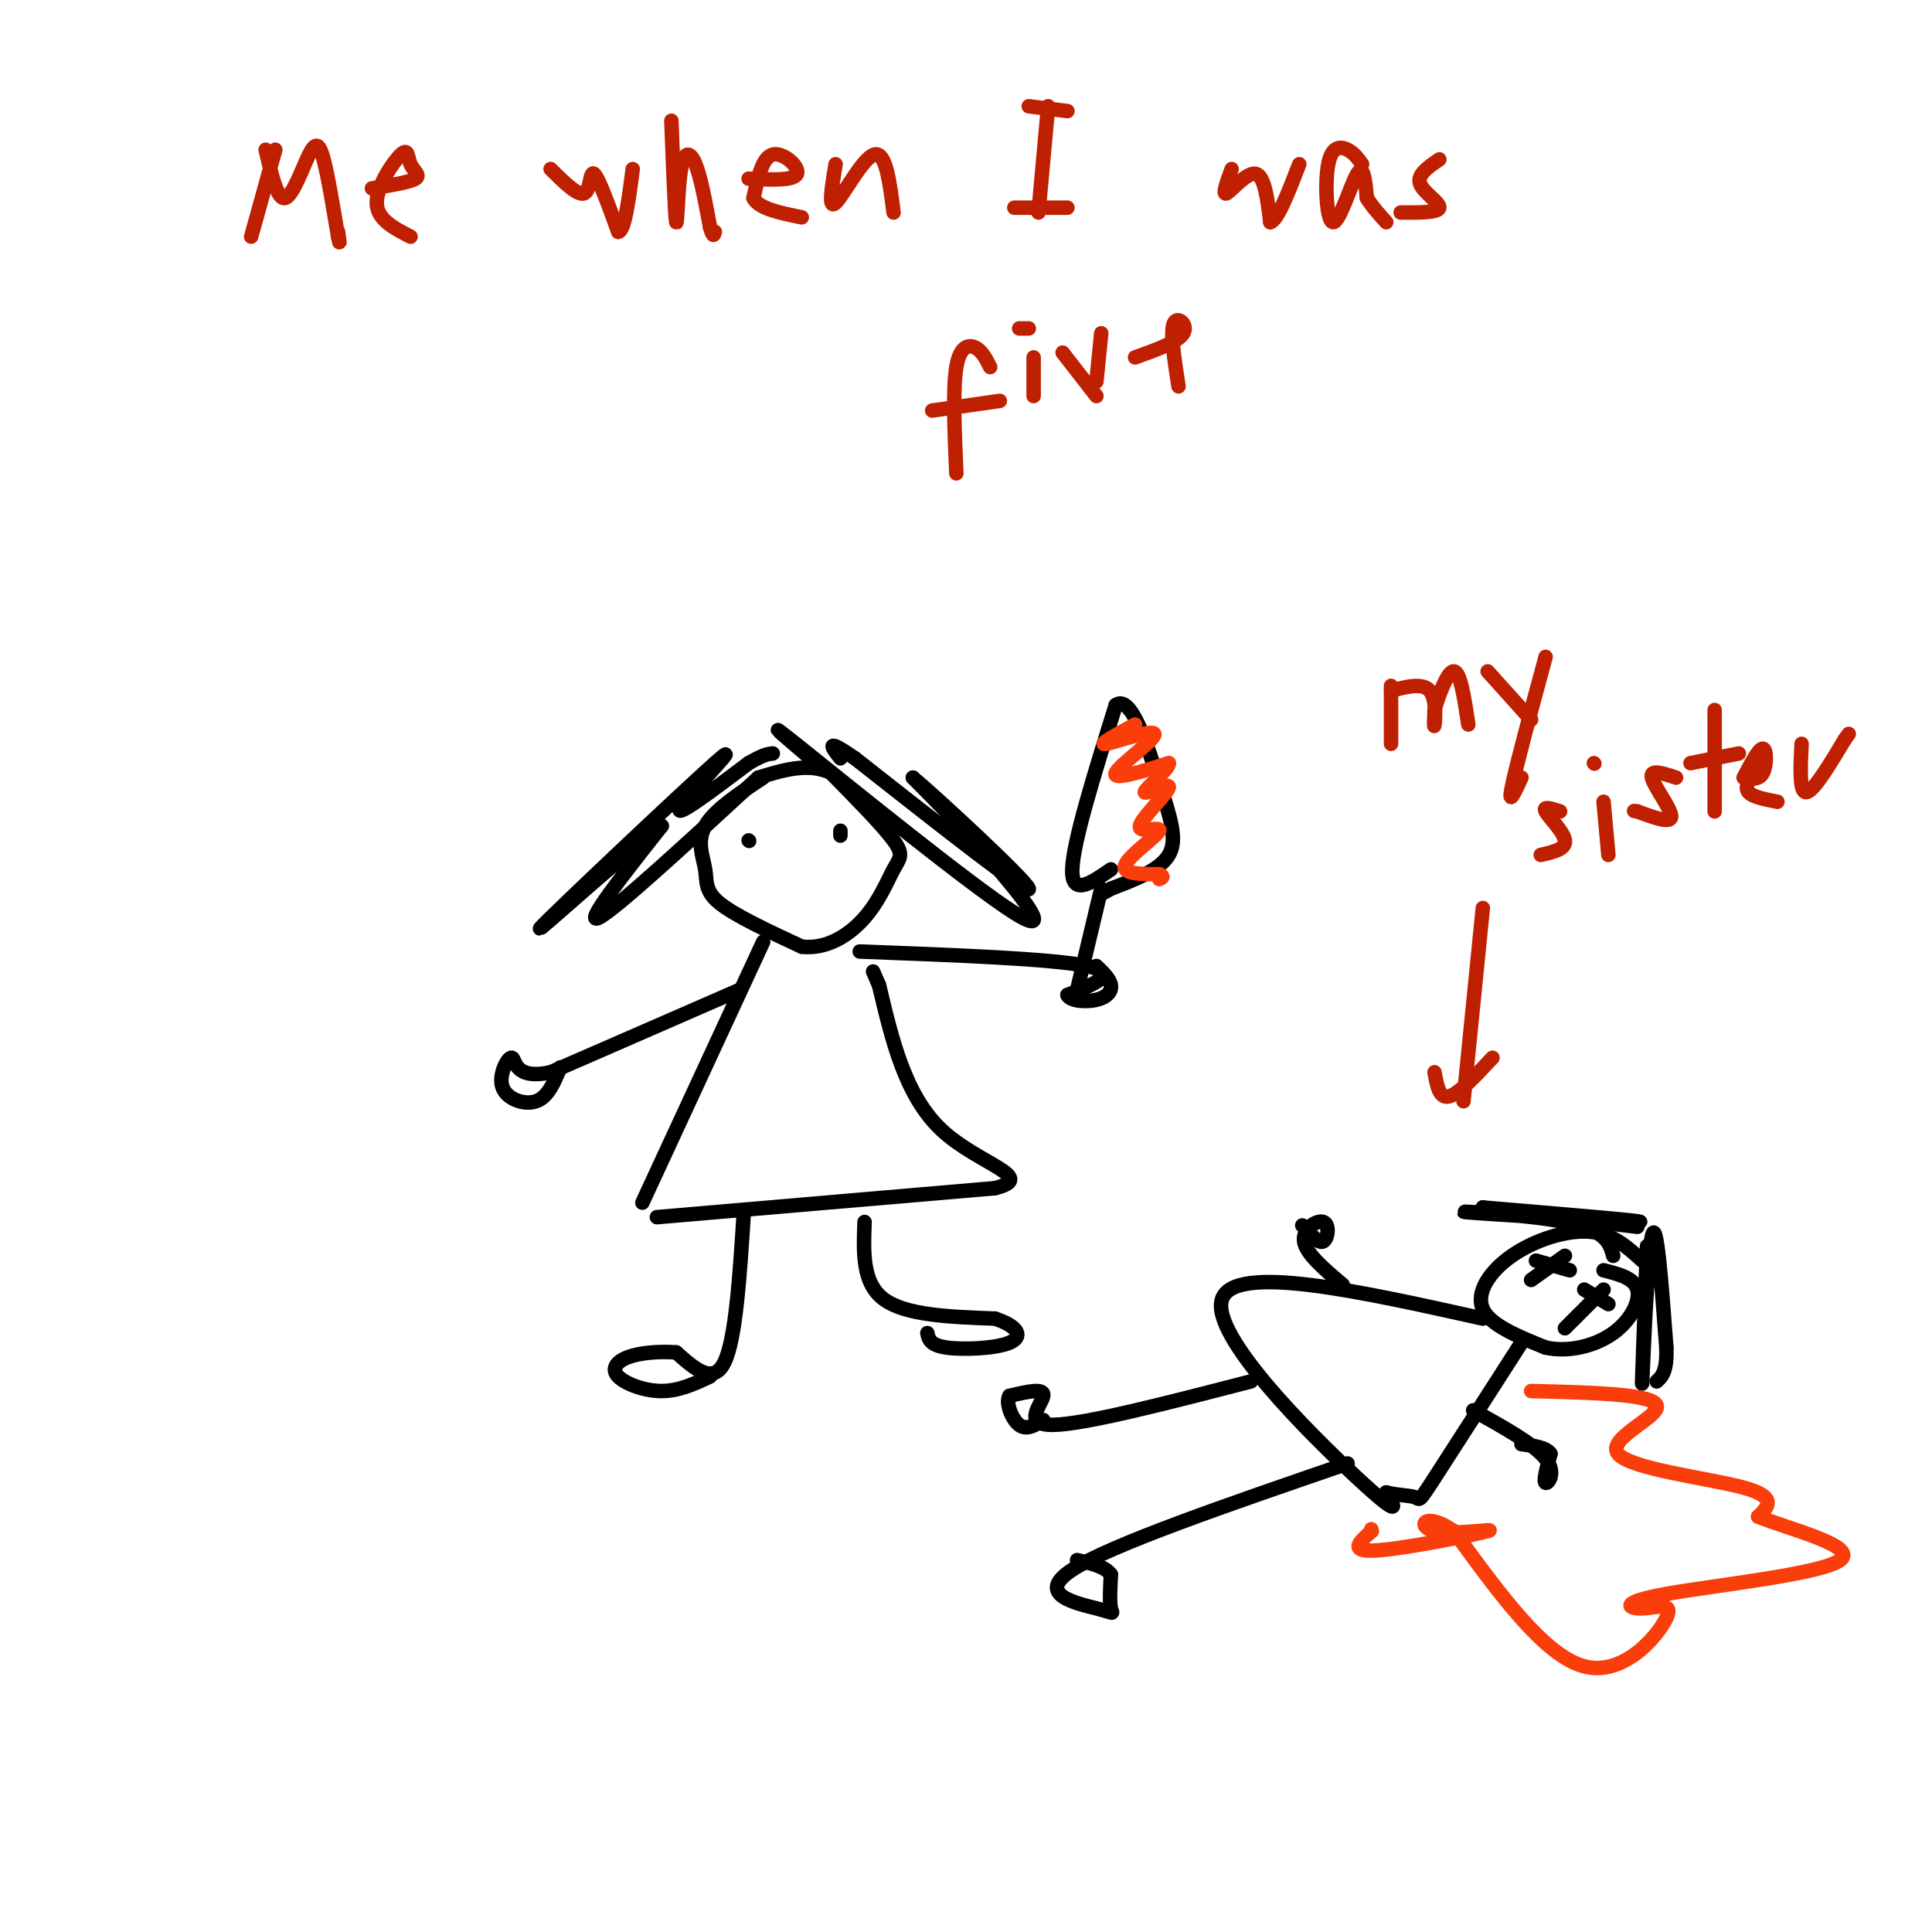 <svg viewBox='0 0 400 400' version='1.1' xmlns='http://www.w3.org/2000/svg' xmlns:xlink='http://www.w3.org/1999/xlink'><g fill='none' stroke='#000000' stroke-width='3' stroke-linecap='round' stroke-linejoin='round'><path d='M158,161c-5.083,3.363 -10.167,6.726 -12,10c-1.833,3.274 -0.417,6.458 0,9c0.417,2.542 -0.167,4.440 3,7c3.167,2.560 10.083,5.780 17,9'/><path d='M166,196c5.252,0.589 9.882,-2.440 13,-6c3.118,-3.560 4.724,-7.651 6,-10c1.276,-2.349 2.222,-2.957 0,-6c-2.222,-3.043 -7.611,-8.522 -13,-14'/><path d='M172,160c-4.667,-2.167 -9.833,-0.583 -15,1'/><path d='M157,161c-14.833,13.667 -29.667,27.333 -33,29c-3.333,1.667 4.833,-8.667 13,-19'/><path d='M137,171c-5.989,4.049 -27.461,23.673 -25,21c2.461,-2.673 28.855,-27.643 36,-34c7.145,-6.357 -4.959,5.898 -7,9c-2.041,3.102 5.979,-2.949 14,-9'/><path d='M155,158c3.167,-1.833 4.083,-1.917 5,-2'/><path d='M169,158c-6.298,-5.339 -12.595,-10.679 -3,-3c9.595,7.679 35.083,28.375 44,34c8.917,5.625 1.262,-3.821 -5,-11c-6.262,-7.179 -11.131,-12.089 -16,-17'/><path d='M189,161c4.444,3.667 23.556,21.333 24,23c0.444,1.667 -17.778,-12.667 -36,-27'/><path d='M177,157c-6.500,-4.500 -4.750,-2.250 -3,0'/><path d='M158,195c0.000,0.000 -25.000,54.000 -25,54'/><path d='M136,252c0.000,0.000 70.000,-6.000 70,-6'/><path d='M206,246c9.022,-2.267 -3.422,-4.933 -11,-12c-7.578,-7.067 -10.289,-18.533 -13,-30'/><path d='M182,204c-2.167,-5.000 -1.083,-2.500 0,0'/><path d='M154,251c-0.833,13.083 -1.667,26.167 -4,31c-2.333,4.833 -6.167,1.417 -10,-2'/><path d='M140,280c-3.579,-0.268 -7.526,0.062 -10,1c-2.474,0.938 -3.474,2.483 -2,4c1.474,1.517 5.421,3.005 9,3c3.579,-0.005 6.789,-1.502 10,-3'/><path d='M179,253c-0.250,6.333 -0.500,12.667 4,16c4.500,3.333 13.750,3.667 23,4'/><path d='M206,273c4.964,1.655 5.875,3.792 3,5c-2.875,1.208 -9.536,1.488 -13,1c-3.464,-0.488 -3.732,-1.744 -4,-3'/><path d='M153,205c0.000,0.000 -39.000,17.000 -39,17'/><path d='M114,222c-7.628,1.657 -7.199,-2.700 -8,-3c-0.801,-0.300 -2.831,3.458 -2,6c0.831,2.542 4.523,3.869 7,3c2.477,-0.869 3.738,-3.935 5,-7'/><path d='M178,197c19.917,0.750 39.833,1.500 47,3c7.167,1.500 1.583,3.750 -4,6'/><path d='M221,206c0.524,1.286 3.833,1.500 6,1c2.167,-0.500 3.190,-1.714 3,-3c-0.190,-1.286 -1.595,-2.643 -3,-4'/><path d='M223,205c0.000,0.000 5.000,-21.000 5,-21'/><path d='M230,180c-4.083,2.833 -8.167,5.667 -8,0c0.167,-5.667 4.583,-19.833 9,-34'/><path d='M231,146c3.167,-2.452 6.583,8.417 9,16c2.417,7.583 3.833,11.881 2,15c-1.833,3.119 -6.917,5.060 -12,7'/><path d='M230,184c-2.333,1.333 -2.167,1.167 -2,1'/><path d='M340,261c-3.095,-2.821 -6.190,-5.643 -11,-6c-4.810,-0.357 -11.333,1.750 -16,5c-4.667,3.250 -7.476,7.643 -6,11c1.476,3.357 7.238,5.679 13,8'/><path d='M320,279c4.798,1.048 10.292,-0.333 14,-3c3.708,-2.667 5.631,-6.619 5,-9c-0.631,-2.381 -3.815,-3.190 -7,-4'/><path d='M334,260c-0.732,-2.655 -1.464,-5.310 -10,-7c-8.536,-1.690 -24.875,-2.417 -20,-2c4.875,0.417 30.964,1.976 35,2c4.036,0.024 -13.982,-1.488 -32,-3'/><path d='M307,250c0.000,0.167 16.000,2.083 32,4'/><path d='M341,258c-0.578,15.667 -1.156,31.333 -1,28c0.156,-3.333 1.044,-25.667 2,-30c0.956,-4.333 1.978,9.333 3,23'/><path d='M345,279c0.167,5.000 -0.917,6.000 -2,7'/><path d='M307,273c-25.778,-5.733 -51.556,-11.467 -54,-4c-2.444,7.467 18.444,28.133 28,37c9.556,8.867 7.778,5.933 6,3'/><path d='M287,309c2.262,0.595 4.917,0.583 6,1c1.083,0.417 0.595,1.262 4,-4c3.405,-5.262 10.702,-16.631 18,-28'/><path d='M259,286c-17.244,4.467 -34.489,8.933 -41,9c-6.511,0.067 -2.289,-4.267 -2,-6c0.289,-1.733 -3.356,-0.867 -7,0'/><path d='M209,289c-0.867,1.378 0.467,4.822 2,6c1.533,1.178 3.267,0.089 5,-1'/><path d='M279,303c-24.565,8.435 -49.131,16.869 -57,22c-7.869,5.131 0.958,6.958 5,8c4.042,1.042 3.298,1.298 3,0c-0.298,-1.298 -0.149,-4.149 0,-7'/><path d='M230,326c-1.167,-1.667 -4.083,-2.333 -7,-3'/><path d='M278,266c-3.810,-3.214 -7.619,-6.429 -8,-9c-0.381,-2.571 2.667,-4.500 4,-4c1.333,0.500 0.952,3.429 0,4c-0.952,0.571 -2.476,-1.214 -4,-3'/><path d='M270,254c-0.667,-0.500 -0.333,-0.250 0,0'/><path d='M305,292c6.356,3.533 12.711,7.067 15,10c2.289,2.933 0.511,5.267 0,5c-0.511,-0.267 0.244,-3.133 1,-6'/><path d='M321,301c-0.833,-1.333 -3.417,-1.667 -6,-2'/><path d='M318,261c0.000,0.000 7.000,2.000 7,2'/><path d='M324,260c0.000,0.000 -7.000,5.000 -7,5'/><path d='M328,267c0.000,0.000 5.000,3.000 5,3'/><path d='M332,267c0.000,0.000 -8.000,8.000 -8,8'/></g>
<g fill='none' stroke='#F93D0B' stroke-width='3' stroke-linecap='round' stroke-linejoin='round'><path d='M235,150c-3.970,2.167 -7.940,4.333 -6,4c1.940,-0.333 9.792,-3.167 10,-2c0.208,1.167 -7.226,6.333 -8,8c-0.774,1.667 5.113,-0.167 11,-2'/><path d='M242,158c0.141,1.244 -5.006,5.352 -5,6c0.006,0.648 5.165,-2.166 5,-1c-0.165,1.166 -5.652,6.313 -6,8c-0.348,1.687 4.445,-0.084 4,1c-0.445,1.084 -6.127,5.024 -7,7c-0.873,1.976 3.064,1.988 7,2'/><path d='M240,181c1.167,0.500 0.583,0.750 0,1'/><path d='M317,288c12.649,0.310 25.298,0.619 26,3c0.702,2.381 -10.542,6.833 -8,10c2.542,3.167 18.869,5.048 26,7c7.131,1.952 5.065,3.976 3,6'/><path d='M364,314c6.383,2.600 20.841,6.099 17,9c-3.841,2.901 -25.979,5.203 -36,7c-10.021,1.797 -7.923,3.090 -5,3c2.923,-0.090 6.672,-1.563 5,2c-1.672,3.563 -8.763,12.161 -17,10c-8.237,-2.161 -17.618,-15.080 -27,-28'/><path d='M301,317c-6.113,-4.255 -7.896,-0.893 -4,0c3.896,0.893 13.472,-0.683 11,0c-2.472,0.683 -16.992,3.624 -23,4c-6.008,0.376 -3.504,-1.812 -1,-4'/><path d='M284,317c-0.167,-0.667 -0.083,-0.333 0,0'/></g>
<g fill='none' stroke='#BF2001' stroke-width='3' stroke-linecap='round' stroke-linejoin='round'><path d='M57,31c0.000,0.000 -5.000,18.000 -5,18'/><path d='M55,31c1.196,5.179 2.393,10.357 4,10c1.607,-0.357 3.625,-6.250 5,-9c1.375,-2.750 2.107,-2.357 3,1c0.893,3.357 1.946,9.679 3,16'/><path d='M70,49c0.500,2.500 0.250,0.750 0,-1'/><path d='M77,39c3.907,-0.635 7.815,-1.270 9,-2c1.185,-0.730 -0.352,-1.557 -1,-3c-0.648,-1.443 -0.405,-3.504 -2,-2c-1.595,1.504 -5.027,6.573 -5,10c0.027,3.427 3.514,5.214 7,7'/><path d='M114,35c2.844,2.822 5.689,5.644 7,5c1.311,-0.644 1.089,-4.756 2,-4c0.911,0.756 2.956,6.378 5,12'/><path d='M128,48c1.333,-0.167 2.167,-6.583 3,-13'/><path d='M139,25c0.381,10.012 0.762,20.024 1,21c0.238,0.976 0.333,-7.083 1,-11c0.667,-3.917 1.905,-3.690 3,-1c1.095,2.690 2.048,7.845 3,13'/><path d='M147,47c0.667,2.333 0.833,1.667 1,1'/><path d='M155,37c4.689,0.222 9.378,0.444 10,-1c0.622,-1.444 -2.822,-4.556 -5,-4c-2.178,0.556 -3.089,4.778 -4,9'/><path d='M156,41c1.000,2.167 5.500,3.083 10,4'/><path d='M173,34c-0.800,4.756 -1.600,9.511 0,8c1.600,-1.511 5.600,-9.289 8,-10c2.400,-0.711 3.200,5.644 4,12'/><path d='M217,22c0.000,0.000 -2.000,22.000 -2,22'/><path d='M213,22c0.000,0.000 8.000,1.000 8,1'/><path d='M210,43c0.000,0.000 11.000,0.000 11,0'/><path d='M255,35c-1.022,2.778 -2.044,5.556 -1,5c1.044,-0.556 4.156,-4.444 6,-4c1.844,0.444 2.422,5.222 3,10'/><path d='M263,46c1.500,-0.333 3.750,-6.167 6,-12'/><path d='M282,34c-0.821,-1.156 -1.643,-2.313 -3,-3c-1.357,-0.687 -3.250,-0.906 -4,3c-0.750,3.906 -0.356,11.936 1,12c1.356,0.064 3.673,-7.839 5,-10c1.327,-2.161 1.663,1.419 2,5'/><path d='M283,41c1.000,1.667 2.500,3.333 4,5'/><path d='M298,33c-2.311,1.578 -4.622,3.156 -4,5c0.622,1.844 4.178,3.956 4,5c-0.178,1.044 -4.089,1.022 -8,1'/><path d='M205,76c-0.822,-1.644 -1.644,-3.289 -3,-4c-1.356,-0.711 -3.244,-0.489 -4,4c-0.756,4.489 -0.378,13.244 0,22'/><path d='M193,85c0.000,0.000 14.000,-2.000 14,-2'/><path d='M214,74c0.000,0.000 0.000,8.000 0,8'/><path d='M211,68c0.000,0.000 2.000,0.000 2,0'/><path d='M220,73c0.000,0.000 7.000,9.000 7,9'/><path d='M228,69c0.000,0.000 -1.000,10.000 -1,10'/><path d='M235,74c4.467,-1.600 8.933,-3.200 10,-5c1.067,-1.800 -1.267,-3.800 -2,-2c-0.733,1.800 0.133,7.400 1,13'/><path d='M297,222c0.500,2.750 1.000,5.500 3,5c2.000,-0.500 5.500,-4.250 9,-8'/><path d='M303,228c0.000,0.000 4.000,-40.000 4,-40'/><path d='M288,143c3.267,-0.844 6.533,-1.689 8,0c1.467,1.689 1.133,5.911 1,7c-0.133,1.089 -0.067,-0.956 0,-3'/><path d='M297,147c0.756,-2.733 2.644,-8.067 4,-8c1.356,0.067 2.178,5.533 3,11'/><path d='M288,142c0.000,0.000 0.000,12.000 0,12'/><path d='M308,139c0.000,0.000 9.000,10.000 9,10'/><path d='M320,136c-3.083,11.417 -6.167,22.833 -7,27c-0.833,4.167 0.583,1.083 2,-2'/><path d='M323,168c-1.822,-0.600 -3.644,-1.200 -3,0c0.644,1.200 3.756,4.200 4,6c0.244,1.800 -2.378,2.400 -5,3'/><path d='M332,166c0.000,0.000 1.000,11.000 1,11'/><path d='M330,158c0.000,0.000 0.100,0.100 0.1,0.1'/><path d='M347,161c-2.711,-0.911 -5.422,-1.822 -5,0c0.422,1.822 3.978,6.378 4,8c0.022,1.622 -3.489,0.311 -7,-1'/><path d='M339,168c-1.167,-0.167 -0.583,-0.083 0,0'/><path d='M355,147c0.000,0.000 0.000,21.000 0,21'/><path d='M350,158c0.000,0.000 10.000,-2.000 10,-2'/><path d='M363,160c-0.917,1.500 -1.833,3.000 -1,4c0.833,1.000 3.417,1.500 6,2'/><path d='M373,154c-0.250,5.083 -0.500,10.167 1,10c1.500,-0.167 4.750,-5.583 8,-11'/><path d='M382,153c1.333,-1.833 0.667,-0.917 0,0'/><path d='M361,161c1.600,0.267 3.200,0.533 4,-1c0.800,-1.533 0.800,-4.867 0,-5c-0.800,-0.133 -2.400,2.933 -4,6'/></g>
<g fill='none' stroke='#000000' stroke-width='3' stroke-linecap='round' stroke-linejoin='round'><path d='M155,174c0.000,0.000 0.100,0.100 0.1,0.1'/><path d='M174,172c0.000,0.000 0.000,1.000 0,1'/></g>
</svg>